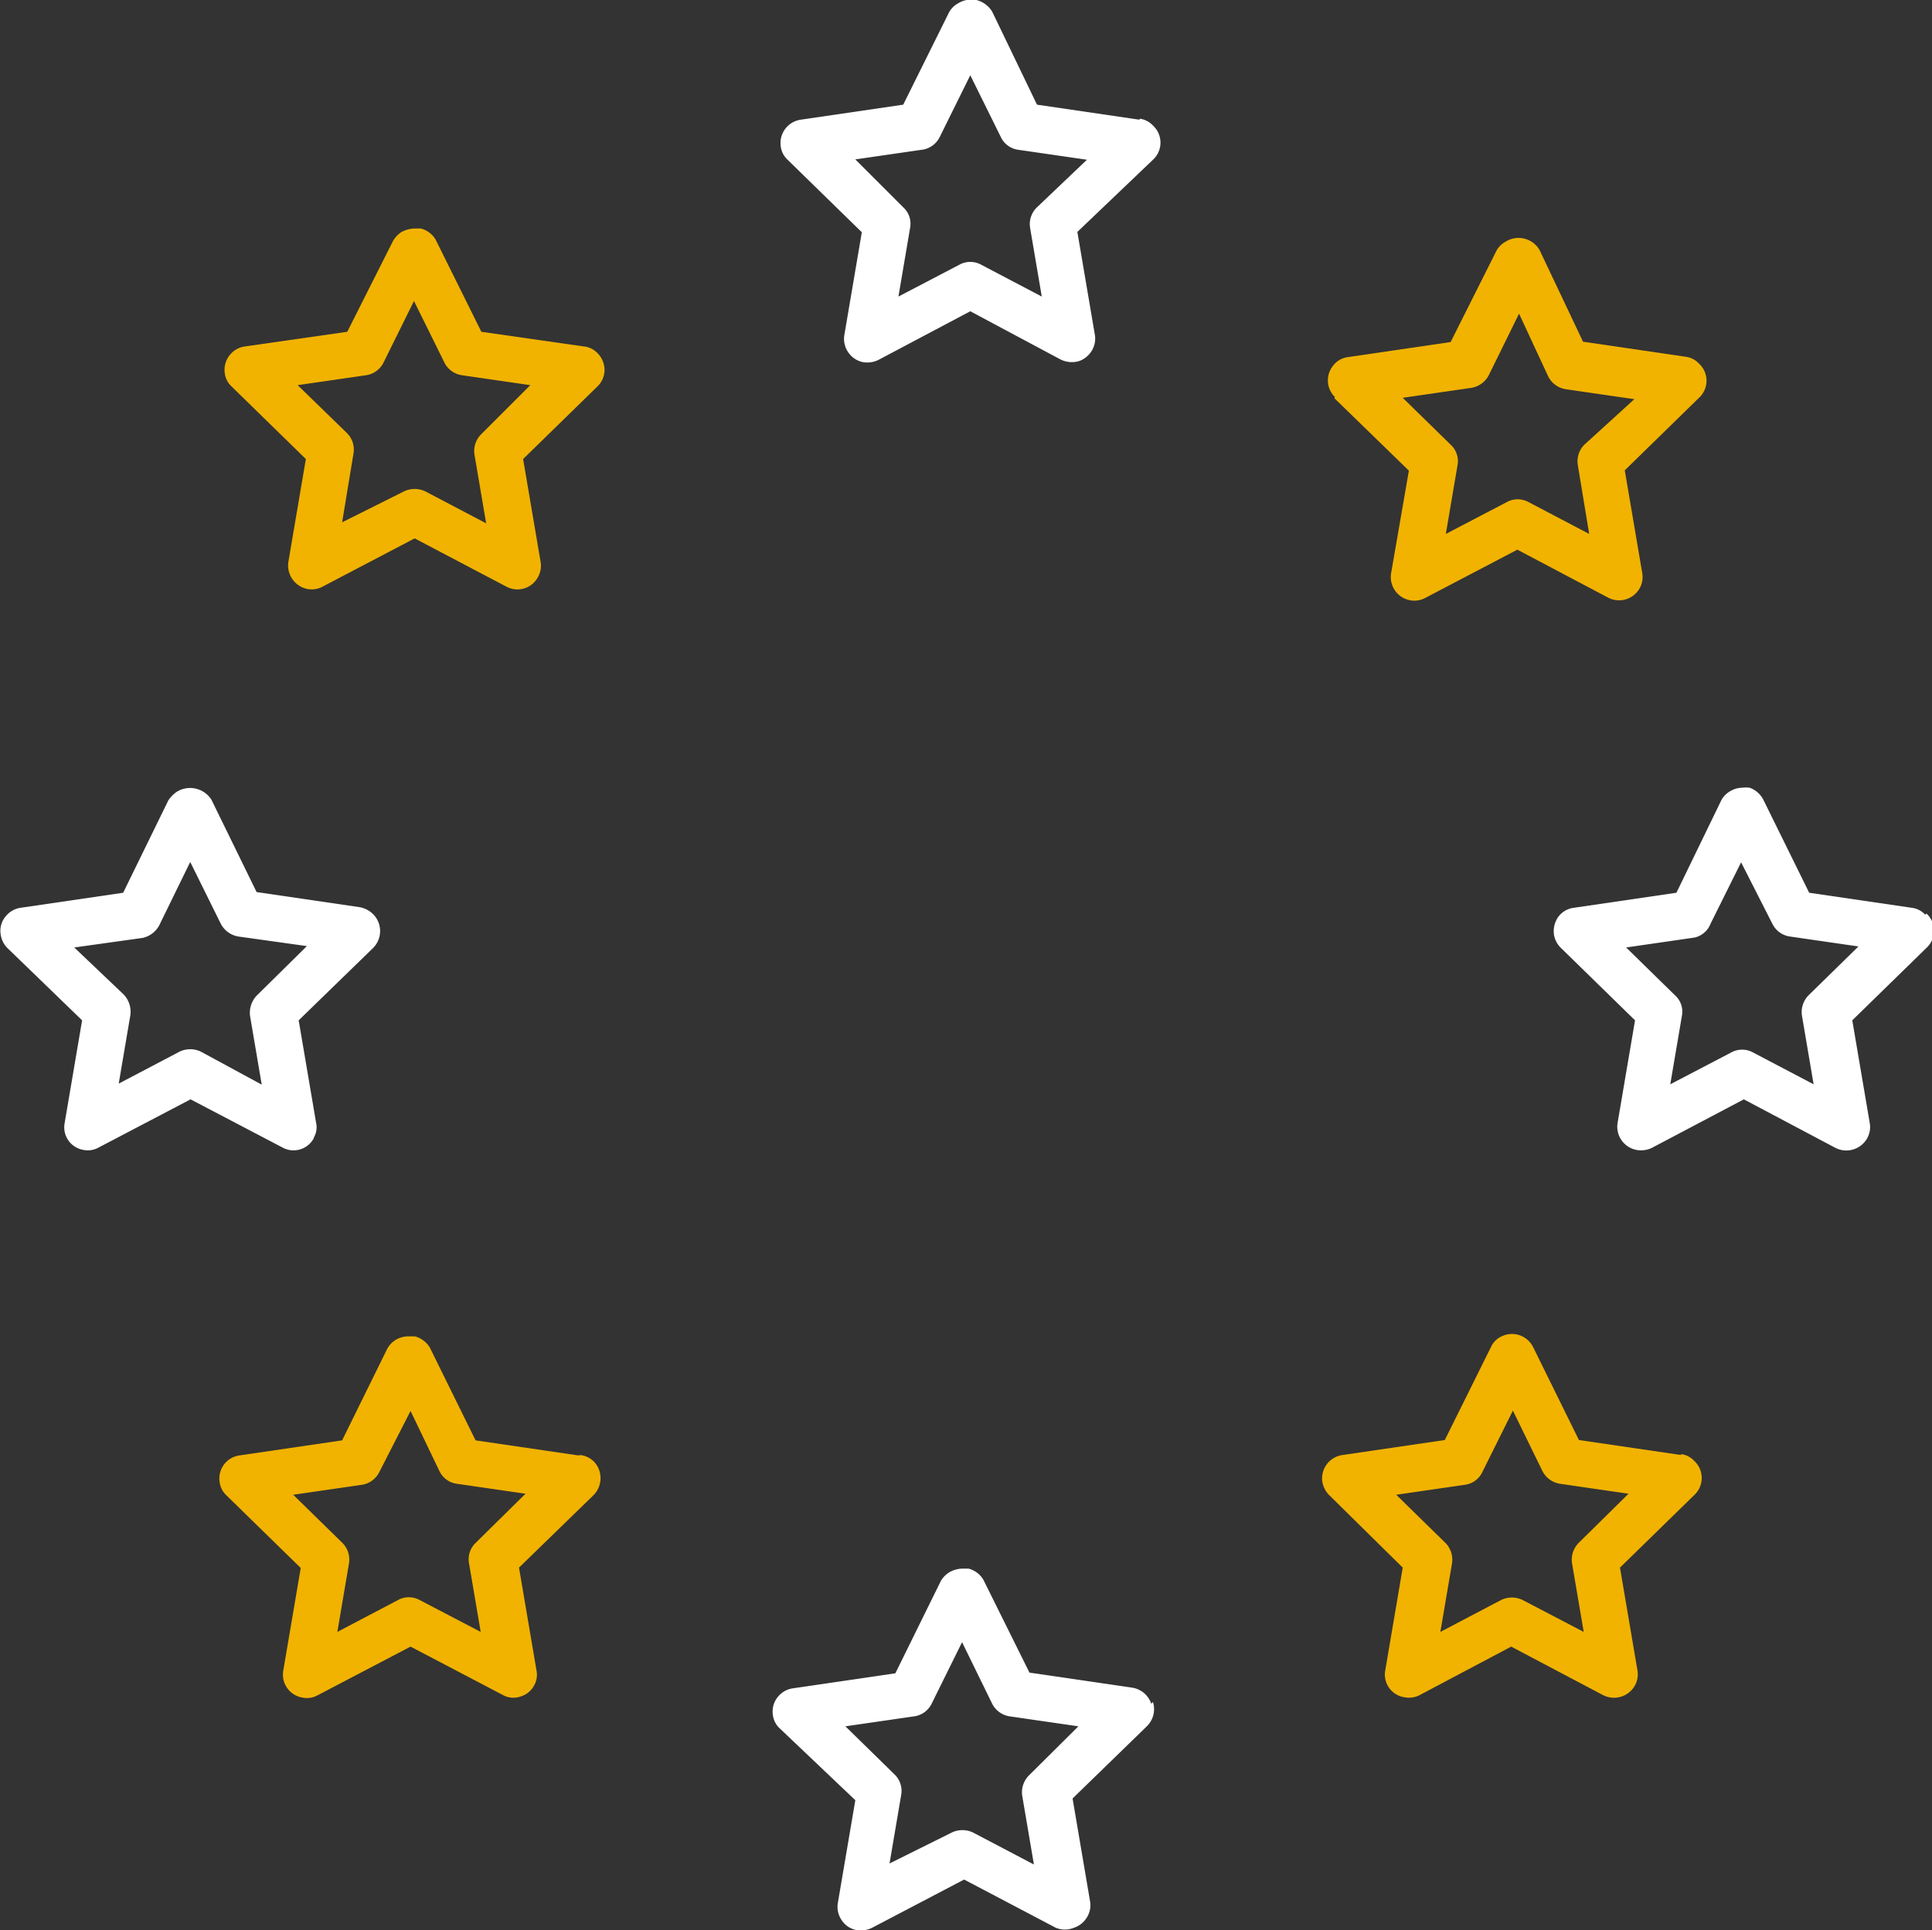 <svg xmlns="http://www.w3.org/2000/svg" viewBox="0 0 56.47 56.43"><rect x="0" y="0" width="56.47" height="56.43" fill="#333333" stroke="none"/><defs><style>.cls-1{fill:#fff;}.cls-2{fill:#f1b300;}</style></defs><title>mandataires</title><g id="Calque_2" data-name="Calque 2"><g id="Calque_1-2" data-name="Calque 1"><path class="cls-1" d="M30.31,6.06a.68.68,0,0,0-.2.61l.34,2-1.77-.93a.66.66,0,0,0-.64,0l-1.78.93.34-2a.65.65,0,0,0-.2-.61L25,4.66l2-.29A.68.68,0,0,0,27.47,4l.89-1.8L29.25,4a.66.66,0,0,0,.52.38l2,.29Zm3-2.56-3-.44L29,.34A.76.76,0,0,0,28.54,0,.75.75,0,0,0,28,.1a.65.65,0,0,0-.26.26L26.4,3.06l-3,.44a.69.69,0,0,0-.58.78.64.64,0,0,0,.2.39l2.17,2.12-.51,3a.69.69,0,0,0,.12.52.68.68,0,0,0,.44.28.74.74,0,0,0,.44-.07L28.36,9.1,31,10.51a.75.75,0,0,0,.53.05.71.71,0,0,0,.4-.34A.67.67,0,0,0,32,9.78l-.51-3L33.7,4.67a.68.68,0,0,0,0-1,.64.64,0,0,0-.39-.2"/><path class="cls-1" d="M30.08,51.9a.7.7,0,0,0-.2.61l.34,2-1.77-.93a.72.72,0,0,0-.64,0L26,54.48l.34-2a.67.67,0,0,0-.2-.61l-1.43-1.4,2-.29a.67.67,0,0,0,.52-.37l.89-1.8.88,1.8a.69.69,0,0,0,.52.37l2,.29Zm3.57-2.09a.7.7,0,0,0-.56-.47l-3-.44-1.35-2.72a.71.71,0,0,0-.43-.32l-.18,0a.79.79,0,0,0-.37.1.72.72,0,0,0-.26.26l-1.33,2.7-3,.44a.69.69,0,0,0-.45.27.67.67,0,0,0-.13.51.64.64,0,0,0,.2.39L25,52.63l-.51,3a.68.68,0,0,0,.12.52.66.66,0,0,0,.44.28.75.75,0,0,0,.44-.07l2.69-1.41,2.68,1.41a.7.7,0,0,0,.53,0,.71.71,0,0,0,.4-.34.67.67,0,0,0,.07-.44l-.51-3,2.17-2.11a.7.7,0,0,0,.18-.71Z"/><path class="cls-2" d="M14.07,12.69a.69.69,0,0,0-.2.61l.34,2-1.77-.93a.72.72,0,0,0-.64,0L10,15.27l.33-2a.68.68,0,0,0-.19-.61l-1.44-1.4,2-.29a.68.68,0,0,0,.51-.37l.89-1.8.89,1.8a.68.68,0,0,0,.51.37l2,.29Zm3-2.56-3-.43L12.73,7a.71.71,0,0,0-.43-.32l-.18,0a.86.86,0,0,0-.38.1.78.78,0,0,0-.25.26L10.15,9.7l-3,.43a.69.69,0,0,0-.58.78.64.64,0,0,0,.2.39l2.17,2.12-.51,3a.7.7,0,0,0,.56.8.67.67,0,0,0,.44-.07l2.69-1.41,2.68,1.41a.68.68,0,0,0,.93-.29.67.67,0,0,0,.07-.44l-.51-3,2.17-2.12a.68.68,0,0,0,.21-.48.7.7,0,0,0-.2-.49.64.64,0,0,0-.39-.2"/><path class="cls-2" d="M46.15,45.1a.7.7,0,0,0-.2.61l.34,2-1.78-.93a.72.72,0,0,0-.64,0l-1.77.93.34-2a.7.7,0,0,0-.2-.61l-1.43-1.4,2-.29a.66.66,0,0,0,.52-.38l.89-1.79L45.08,43a.7.7,0,0,0,.52.38l2,.29Zm3-2.56-3-.44-1.34-2.72a.69.69,0,0,0-.92-.31.62.62,0,0,0-.31.31L42.23,42.1l-3,.44a.69.69,0,0,0-.58.78.73.73,0,0,0,.2.39L41,45.83l-.51,3a.67.67,0,0,0,.56.79.67.67,0,0,0,.44-.06l2.68-1.42,2.69,1.42a.7.7,0,0,0,.93-.29.68.68,0,0,0,.07-.44l-.51-3,2.17-2.12a.68.68,0,0,0,0-1,.64.64,0,0,0-.39-.2"/><path class="cls-1" d="M5.88,30.75a.72.72,0,0,0-.64,0l-1.77.93.34-2a.73.73,0,0,0-.2-.61L2.17,27.7l2-.28A.73.73,0,0,0,4.68,27l.88-1.8L6.45,27a.71.71,0,0,0,.52.38l2,.28L7.51,29.1a.73.73,0,0,0-.2.61l.34,2Zm3.29,2.51a.59.59,0,0,0,.07-.43l-.51-3,2.17-2.11a.7.7,0,0,0,0-1,.76.76,0,0,0-.4-.2l-3-.44L6.18,23.38a.74.74,0,0,0-1-.24.92.92,0,0,0-.26.26L3.6,26.1l-3,.44a.69.69,0,0,0-.45.27.65.65,0,0,0-.13.51.7.7,0,0,0,.2.4l2.18,2.11-.51,3a.67.67,0,0,0,.56.79.64.64,0,0,0,.43-.07l2.69-1.41,2.69,1.41a.67.67,0,0,0,.92-.29"/><path class="cls-1" d="M52.87,29.09a.7.7,0,0,0-.2.61l.34,2-1.77-.93a.66.66,0,0,0-.64,0l-1.78.93.34-2a.64.64,0,0,0-.2-.6l-1.43-1.4,2-.29A.66.66,0,0,0,50,27l.89-1.79L51.8,27a.68.68,0,0,0,.52.38l2,.29Zm3.4-2.35a.64.64,0,0,0-.39-.2l-3-.44-1.34-2.72a.72.72,0,0,0-.4-.35.85.85,0,0,0-.22,0,.68.68,0,0,0-.31.08.67.67,0,0,0-.31.31L49,26.1l-3,.44a.67.67,0,0,0-.45.26.73.73,0,0,0-.13.52.7.7,0,0,0,.2.39l2.17,2.12-.51,3a.69.69,0,0,0,.56.79.73.73,0,0,0,.44-.06l2.69-1.42,2.68,1.42a.7.7,0,0,0,.93-.29.68.68,0,0,0,.07-.44l-.51-3,2.17-2.12a.68.68,0,0,0,0-1"/><path class="cls-2" d="M13.9,45.11a.66.66,0,0,0-.19.6l.34,2-1.78-.93a.66.66,0,0,0-.64,0l-1.77.93.34-2a.69.69,0,0,0-.2-.61l-1.43-1.4,2-.29a.68.68,0,0,0,.52-.38L12,41.25,12.84,43a.66.66,0,0,0,.52.38l2,.29Zm3-2.56-3-.44-1.34-2.72a.74.74,0,0,0-.43-.32l-.19,0a.71.71,0,0,0-.37.1.69.69,0,0,0-.25.26L10,42.11l-3,.44a.68.68,0,0,0-.58.78.64.64,0,0,0,.2.39l2.17,2.12-.51,3a.68.68,0,0,0,.56.79.64.64,0,0,0,.43-.06L12,48.14l2.69,1.41a.63.63,0,0,0,.52.05.66.66,0,0,0,.41-.34.64.64,0,0,0,.06-.43l-.51-3,2.18-2.12a.71.71,0,0,0,.17-.71.66.66,0,0,0-.55-.46"/><path class="cls-2" d="M43,11.34a.7.7,0,0,0,.52-.38l.88-1.79L45.25,11a.69.69,0,0,0,.52.38l2,.29L46.31,13a.69.69,0,0,0-.19.61l.33,2-1.77-.93a.66.66,0,0,0-.64,0l-1.78.93.34-2a.65.65,0,0,0-.2-.61L41,11.63Zm-4,.3,2.18,2.12-.52,3a.69.69,0,0,0,.56.79.67.67,0,0,0,.44-.07l2.69-1.41L47,17.47a.69.69,0,0,0,.93-.28.68.68,0,0,0,.07-.44l-.51-3,2.17-2.12a.68.68,0,0,0,0-1,.64.64,0,0,0-.39-.2l-3-.44L45,7.31a.71.71,0,0,0-1-.24.65.65,0,0,0-.26.26L42.4,10l-3,.44a.65.65,0,0,0-.45.27.68.68,0,0,0,.07.9"/></g></g></svg>